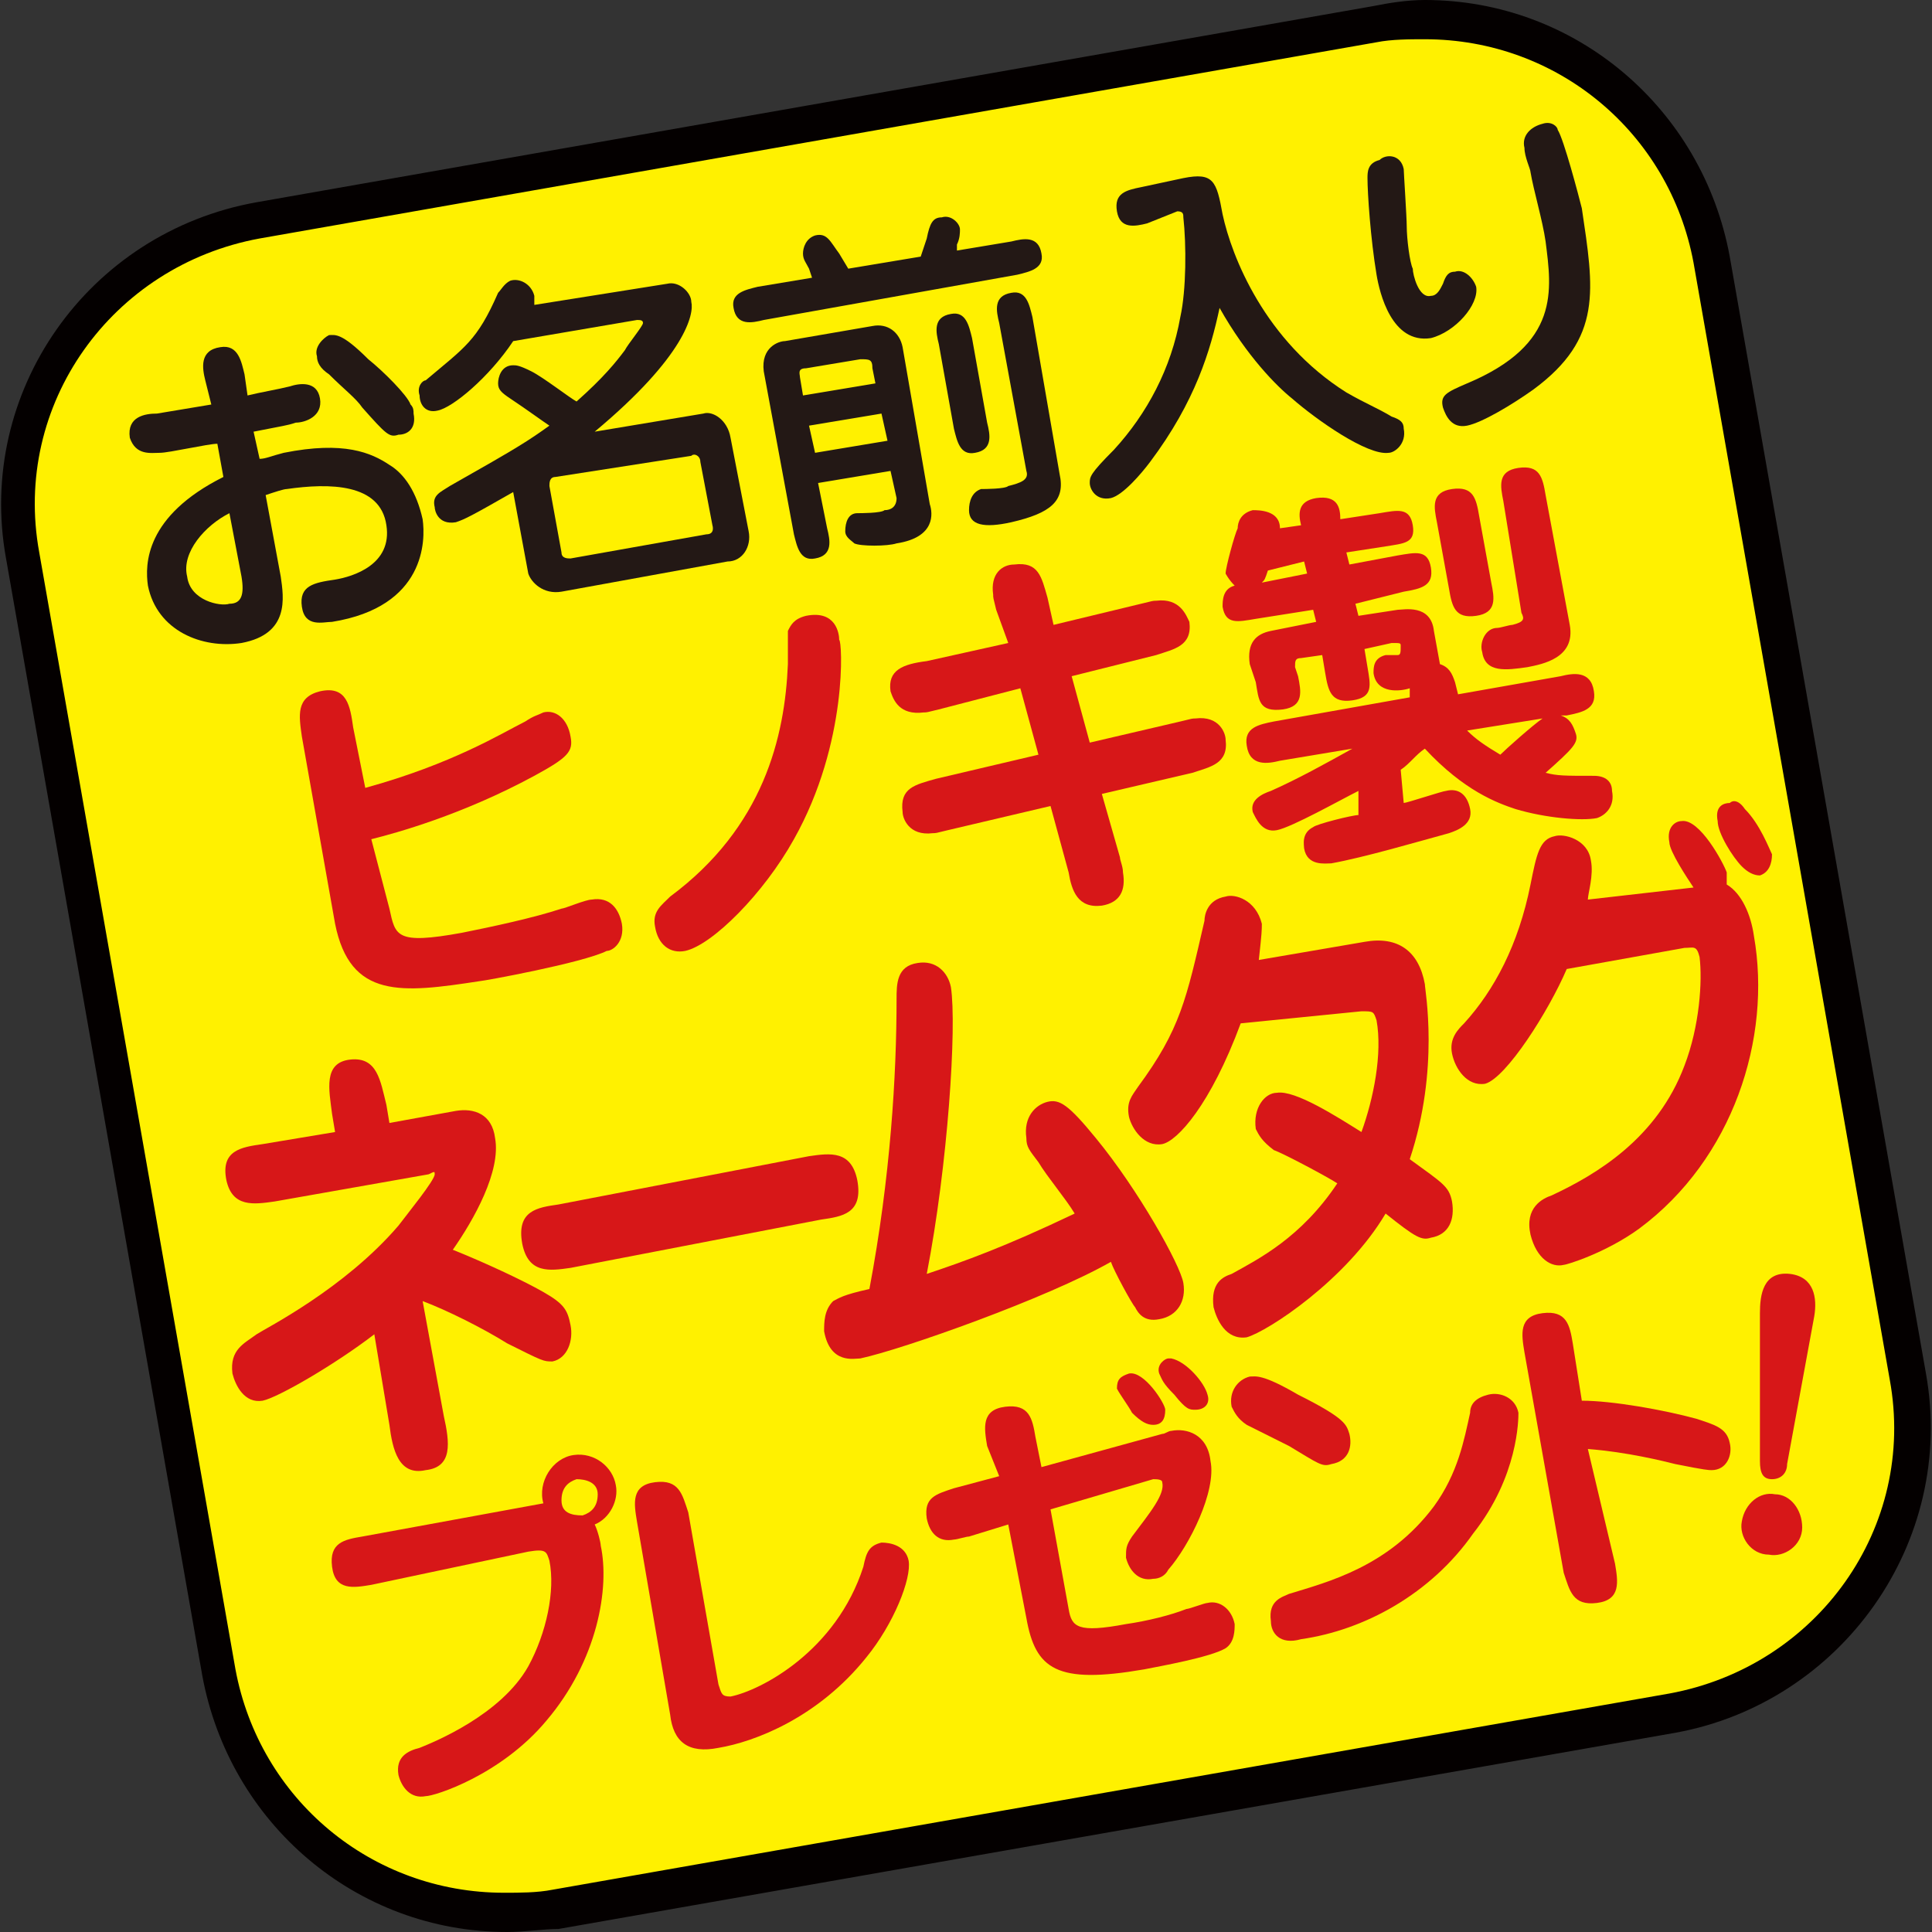 <?xml version="1.0" encoding="utf-8"?>
<!-- Generator: Adobe Illustrator 26.3.1, SVG Export Plug-In . SVG Version: 6.00 Build 0)  -->
<svg version="1.1" id="レイヤー_1" xmlns="http://www.w3.org/2000/svg" xmlns:xlink="http://www.w3.org/1999/xlink" x="0px"
	 y="0px" viewBox="0 0 64 64" style="enable-background:new 0 0 64 64;" xml:space="preserve">
<rect x="0" y="0" width="64" height="64" fill="#333333" stroke="none"/>
<style type="text/css">
	.st0{fill:#FFF100;}
	.st1{fill:#040000;}
	.st2{fill:#231815;}
	.st3{fill:#D71718;}
</style>
<g>
	<g>
		<g>
			<path class="st0" d="M63.2,45.5l-6.5-37c-0.9-5.2-5.9-8.7-11.2-7.8l-37,6.5c-5.2,0.9-8.7,5.9-7.8,11.2l6.5,37
				c0.9,5.2,5.9,8.7,11.2,7.8l37-6.5C60.7,55.8,64.2,50.8,63.2,45.5z"/>
		</g>
		<g>
			<path class="st1" d="M16.8,64C16.8,64,16.8,64,16.8,64c-5,0-9.2-3.6-10.1-8.5l-6.5-37C-0.8,13,2.9,7.7,8.5,6.7l37-6.5
				C46,0.1,46.6,0,47.2,0c5,0,9.2,3.6,10.1,8.5l6.5,37c1,5.6-2.8,10.9-8.3,11.9l-37,6.5C18,63.9,17.4,64,16.8,64z M47.2,1.3
				c-0.5,0-1.1,0-1.6,0.1l-37,6.5c-4.9,0.9-8.2,5.5-7.3,10.4l6.5,37c0.8,4.3,4.5,7.4,8.9,7.4h0c0.5,0,1.1,0,1.6-0.1l37-6.5
				c4.9-0.9,8.2-5.5,7.3-10.4l-6.5-37C55.3,4.4,51.6,1.3,47.2,1.3z"/>
		</g>
	</g>
</g>
<g>
	<g>
		<g>
			<path class="st2" d="M6.8,12.6c-0.1-0.4-0.2-1,0.5-1.1C7.9,11.4,8,12,8.1,12.4l0.1,0.7c0.4-0.1,1-0.2,1.4-0.3
				c0.3-0.1,0.9-0.2,1,0.4c0.1,0.6-0.5,0.8-0.8,0.8c-0.3,0.1-0.4,0.1-1.4,0.3l0.2,0.9c0.2,0,0.4-0.1,0.8-0.2c2-0.4,2.9,0,3.5,0.4
				c0.5,0.3,0.9,0.9,1.1,1.8c0.1,0.7,0.1,2.9-3,3.4c-0.3,0-0.9,0.2-1-0.5c-0.1-0.7,0.4-0.8,1.1-0.9c0.6-0.1,1.9-0.5,1.7-1.8
				c-0.2-1.4-1.9-1.4-3.3-1.2c-0.1,0-0.4,0.1-0.7,0.2l0.5,2.7C9.4,19.8,9.6,21,8,21.3c-1.3,0.2-2.8-0.4-3.1-1.9
				c-0.1-0.7-0.1-2.3,2.5-3.6l-0.2-1.1C6.9,14.7,5.6,15,5.3,15c-0.3,0-0.8,0.1-1-0.5c-0.1-0.7,0.5-0.8,0.9-0.8L7,13.4L6.8,12.6z
				 M7.6,17c-0.8,0.4-1.6,1.3-1.4,2.1c0.1,0.8,1.1,1,1.4,0.9C8,20,8.1,19.7,8,19.1L7.6,17z M13.7,13.7c0.1,0.5-0.2,0.7-0.5,0.7
				c-0.3,0.1-0.4,0-1.2-0.9c-0.2-0.3-0.6-0.6-1.1-1.1c-0.3-0.2-0.4-0.4-0.4-0.6c-0.1-0.3,0.2-0.6,0.4-0.7c0.2,0,0.4-0.1,1.3,0.8
				c0.5,0.4,1.3,1.2,1.4,1.5C13.7,13.5,13.7,13.6,13.7,13.7z"/>
			<path class="st2" d="M22.1,9.4c0.4-0.1,0.8,0.3,0.8,0.6c0.1,0.4-0.2,1.8-3.2,4.3l3.6-0.6c0.3-0.1,0.8,0.2,0.9,0.8l0.6,3.1
				c0.1,0.5-0.2,1-0.7,1l-5.5,1c-0.6,0.1-1-0.3-1.1-0.6L17,16.3c-1.4,0.8-1.6,0.9-1.9,1c-0.6,0.1-0.7-0.4-0.7-0.5
				c-0.1-0.4,0.2-0.5,0.5-0.7c2.3-1.3,2.6-1.5,3.3-2c-0.3-0.2-0.7-0.5-1.3-0.9c-0.3-0.2-0.4-0.3-0.4-0.5c0-0.2,0.1-0.6,0.5-0.6
				c0.1,0,0.2,0,0.6,0.2c0.4,0.2,1.3,0.9,1.5,1c0.9-0.8,1.3-1.3,1.6-1.7c0.1-0.2,0.6-0.8,0.6-0.9c0-0.1-0.1-0.1-0.2-0.1l-4.1,0.7
				c-0.8,1.2-2,2.2-2.5,2.3c-0.4,0.1-0.6-0.2-0.6-0.5c-0.1-0.3,0.1-0.5,0.2-0.5c1.3-1.1,1.7-1.3,2.4-2.9c0.1-0.1,0.2-0.3,0.4-0.4
				c0.3-0.1,0.7,0.1,0.8,0.5c0,0.1,0,0.2,0,0.3L22.1,9.4z M18.4,15.8c-0.2,0-0.2,0.2-0.2,0.3l0.4,2.2c0,0.2,0.2,0.2,0.3,0.2l4.5-0.8
				c0.3,0,0.2-0.3,0.2-0.3l-0.4-2.1c0-0.2-0.2-0.3-0.3-0.2L18.4,15.8z"/>
			<path class="st2" d="M26.8,8.9c-0.1-0.2-0.2-0.3-0.2-0.5c0-0.2,0.1-0.5,0.4-0.6c0.4-0.1,0.5,0.2,0.8,0.6l0.3,0.5l2.4-0.4l0.2-0.6
				c0.1-0.5,0.2-0.7,0.5-0.7c0.3-0.1,0.6,0.2,0.6,0.4c0,0.1,0,0.3-0.1,0.5l0,0.2L33.5,8c0.4-0.1,0.9-0.2,1,0.4
				c0.1,0.5-0.4,0.6-0.8,0.7l-8.4,1.5c-0.4,0.1-0.9,0.2-1-0.4c-0.1-0.5,0.4-0.6,0.8-0.7l1.8-0.3L26.8,8.9z M27.1,16l0.3,1.5
				c0.1,0.4,0.2,0.9-0.4,1c-0.5,0.1-0.6-0.4-0.7-0.8l-1-5.4c-0.1-0.8,0.5-1,0.7-1l2.9-0.5c0.5-0.1,0.9,0.2,1,0.7l0.9,5.2
				c0.1,0.3,0.2,1.1-1.1,1.3c-0.3,0.1-1.2,0.1-1.4,0c-0.1-0.1-0.3-0.2-0.3-0.4c0-0.3,0.1-0.6,0.4-0.6c0.1,0,0.8,0,0.9-0.1
				c0.2,0,0.4-0.1,0.4-0.4l-0.2-0.9L27.1,16z M29,12.7l-0.1-0.5c0-0.3-0.1-0.3-0.4-0.3l-1.8,0.3c-0.3,0-0.2,0.2-0.2,0.3l0.1,0.6
				L29,12.7z M29.4,14.6l-0.2-0.9l-2.4,0.4l0.2,0.9L29.4,14.6z M32.7,14c0.1,0.4,0.2,0.9-0.4,1c-0.5,0.1-0.6-0.4-0.7-0.8l-0.5-2.8
				c-0.1-0.4-0.2-0.9,0.4-1c0.5-0.1,0.6,0.4,0.7,0.8L32.7,14z M35.1,15.7c0.2,0.9-0.3,1.3-1.6,1.6c-0.9,0.2-1.4,0.1-1.4-0.4
				c0-0.3,0.1-0.6,0.4-0.7c0.1,0,0.8,0,0.9-0.1c0.4-0.1,0.7-0.2,0.6-0.5l-0.9-4.9c-0.1-0.4-0.2-0.9,0.4-1c0.5-0.1,0.6,0.4,0.7,0.8
				L35.1,15.7z"/>
			<path class="st2" d="M38,7.4c-0.4,0.1-0.9,0.2-1-0.4c-0.1-0.6,0.3-0.7,0.8-0.8l1.4-0.3c1-0.2,1.1,0.1,1.3,1.2
				c0.3,1.4,1.4,4.2,4.1,5.9c0.7,0.4,1,0.5,1.5,0.8c0.3,0.1,0.4,0.2,0.4,0.4c0.1,0.5-0.3,0.8-0.5,0.8c-0.7,0.1-2.4-1.1-3.2-1.8
				c-0.5-0.4-1.5-1.4-2.4-3c-0.3,1.4-0.8,3.1-2.3,5.1c-0.3,0.4-0.9,1.1-1.3,1.2c-0.5,0.1-0.7-0.3-0.7-0.5c0-0.2,0-0.3,0.8-1.1
				c1.1-1.2,1.9-2.7,2.2-4.4c0.2-0.9,0.2-2.4,0.1-3.3c0-0.1,0-0.2-0.2-0.2L38,7.4z"/>
			<path class="st2" d="M46.5,5.6c0,0.1,0.1,1.6,0.1,1.9c0,0.4,0.1,1.2,0.2,1.4c0,0.2,0.2,1,0.6,0.9c0.2,0,0.3-0.2,0.4-0.4
				C47.9,9.1,48,9,48.2,9c0.3-0.1,0.6,0.2,0.7,0.5c0.1,0.6-0.7,1.5-1.5,1.7c-1.3,0.2-1.7-1.5-1.8-2.1c-0.2-1.2-0.3-2.7-0.3-3.2
				c0-0.2,0-0.5,0.4-0.6C45.9,5.1,46.4,5.1,46.5,5.6z M50.8,12.9c-0.7,0.5-1.7,1.1-2.2,1.2c-0.5,0.1-0.7-0.3-0.8-0.6
				c-0.1-0.4,0.1-0.5,0.8-0.8c3.1-1.3,2.8-3.1,2.6-4.7c-0.1-0.7-0.4-1.7-0.5-2.3c0-0.1-0.2-0.5-0.2-0.8c-0.1-0.4,0.2-0.7,0.6-0.8
				c0.3-0.1,0.5,0.1,0.5,0.2c0.2,0.3,0.7,2.2,0.8,2.6C52.8,9.6,53.1,11.2,50.8,12.9z"/>
			<path class="st3" d="M12.9,30.1c0.2,0.9,0.2,1.2,2.4,0.8c1-0.2,2.4-0.5,3.3-0.8c0.1,0,0.8-0.3,1-0.3c0.6-0.1,0.9,0.3,1,0.8
				c0.1,0.6-0.3,0.9-0.5,0.9c-0.8,0.4-4.1,1-4.2,1c-2.6,0.4-4.3,0.6-4.8-1.9l-1.1-6.2c-0.1-0.7-0.2-1.3,0.6-1.5
				c0.9-0.2,1,0.5,1.1,1.2l0.4,2c2.9-0.8,4.5-1.8,5.3-2.2c0.3-0.2,0.4-0.2,0.6-0.3c0.4-0.1,0.8,0.2,0.9,0.8c0.1,0.5-0.1,0.7-1.2,1.3
				c-2.4,1.3-4.6,1.9-5.4,2.1L12.9,30.1z"/>
			<path class="st3" d="M26.3,27.8c-1,1.8-2.7,3.5-3.6,3.7c-0.5,0.1-0.9-0.2-1-0.8c-0.1-0.5,0.2-0.7,0.5-1c3.1-2.3,3.8-5.3,3.9-7.7
				c0-0.2,0-1,0-1.1c0.1-0.2,0.2-0.4,0.6-0.5c1-0.2,1.1,0.6,1.1,0.8C27.9,21.2,28.1,24.6,26.3,27.8z"/>
			<path class="st3" d="M33,20.2c-0.1-0.4-0.1-0.4-0.1-0.5c-0.1-0.7,0.3-1,0.7-1c0.8-0.1,0.9,0.4,1.1,1.1l0.2,0.9l2.9-0.7
				c0.4-0.1,0.4-0.1,0.5-0.1c0.8-0.1,1,0.5,1.1,0.7c0.1,0.8-0.5,0.9-1.1,1.1l-2.8,0.7l0.6,2.2l3-0.7c0.4-0.1,0.4-0.1,0.5-0.1
				c0.8-0.1,1,0.5,1,0.7c0.1,0.8-0.5,0.9-1.1,1.1l-3,0.7l0.6,2.1c0,0.1,0.1,0.3,0.1,0.5c0.1,0.6-0.1,1-0.7,1.1
				c-0.8,0.1-1-0.5-1.1-1.1l-0.6-2.2l-3.4,0.8c-0.4,0.1-0.4,0.1-0.5,0.1c-0.8,0.1-1-0.5-1-0.7c-0.1-0.8,0.4-0.9,1.1-1.1l3.4-0.8
				l-0.6-2.2l-2.7,0.7c-0.4,0.1-0.4,0.1-0.5,0.1c-0.8,0.1-1-0.4-1.1-0.7c-0.1-0.7,0.4-0.9,1.2-1l2.7-0.6L33,20.2z"/>
			<path class="st3" d="M46.5,26.6c0.1,0,1.3-0.4,1.4-0.4c0.4-0.1,0.7,0.1,0.8,0.6c0.1,0.5-0.4,0.7-0.7,0.8c-1.1,0.3-2.8,0.8-3.9,1
				c-0.2,0-0.8,0.1-0.9-0.5c0-0.1-0.1-0.5,0.3-0.7c0.1-0.1,1.3-0.4,1.5-0.4L45,26.2c-0.6,0.3-2.2,1.2-2.7,1.3
				c-0.5,0.1-0.7-0.4-0.8-0.6c-0.1-0.4,0.3-0.6,0.6-0.7c0.9-0.4,1.8-0.9,2.7-1.4l-2.4,0.4c-0.4,0.1-1,0.2-1.1-0.5
				c-0.1-0.6,0.4-0.7,0.9-0.8l4.5-0.8l0-0.3c-0.3,0.1-1.1,0.2-1.2-0.5c0-0.2,0-0.5,0.4-0.6c0,0,0.3,0,0.4,0c0.1,0,0.1-0.1,0.1-0.3
				c0-0.1,0-0.1-0.3-0.1l-0.9,0.2l0.1,0.6c0.1,0.6,0.2,1-0.5,1.1c-0.7,0.1-0.8-0.3-0.9-0.9l-0.1-0.6l-0.7,0.1
				c-0.2,0-0.2,0.1-0.2,0.3l0.1,0.3c0.1,0.5,0.2,1-0.5,1.1c-0.8,0.1-0.8-0.3-0.9-0.9L41.4,22c-0.1-0.7,0.2-1,0.7-1.1l1.5-0.3
				l-0.1-0.4l-1.9,0.3c-0.6,0.1-1,0.2-1.1-0.4c0-0.2,0-0.6,0.4-0.7c-0.2-0.2-0.3-0.4-0.3-0.4c0-0.2,0.3-1.3,0.4-1.5
				c0-0.2,0.1-0.5,0.5-0.6c0.2,0,0.9,0,0.9,0.6l0.7-0.1c-0.1-0.4-0.1-0.8,0.5-0.9c0.7-0.1,0.8,0.3,0.8,0.7l1.3-0.2
				c0.6-0.1,1-0.2,1.1,0.4c0.1,0.6-0.3,0.6-0.9,0.7l-1.3,0.2l0.1,0.4l1.6-0.3c0.6-0.1,1-0.2,1.1,0.4c0.1,0.6-0.3,0.7-0.9,0.8
				L44.9,20l0.1,0.4l1.3-0.2c0.2,0,1.1-0.2,1.2,0.7l0.2,1.1c0.3,0.1,0.4,0.3,0.5,0.6l0.1,0.4l3.4-0.6c0.4-0.1,1-0.2,1.1,0.5
				c0.1,0.6-0.4,0.7-0.9,0.8l-0.2,0c0.3,0.1,0.4,0.3,0.5,0.6c0.1,0.3-0.1,0.5-1,1.3c0.4,0.1,0.6,0.1,1.6,0.1c0.4,0,0.6,0.2,0.6,0.5
				c0.1,0.5-0.2,0.8-0.5,0.9c-0.5,0.1-1.7,0-2.7-0.3c-0.6-0.2-1.7-0.6-3-2c-0.3,0.2-0.5,0.5-0.8,0.7L46.5,26.6z M42,18.9
				c-0.1,0.3-0.1,0.3-0.2,0.4l1.5-0.3l-0.1-0.4L42,18.9z M49.4,19.3c0.1,0.5,0.2,1-0.5,1.1c-0.7,0.1-0.8-0.3-0.9-0.9l-0.4-2.2
				c-0.1-0.5-0.2-1,0.5-1.1c0.7-0.1,0.8,0.3,0.9,0.9L49.4,19.3z M48.6,24.2c0.3,0.3,0.6,0.5,1.1,0.8c0.2-0.2,1.1-1,1.4-1.2
				L48.6,24.2z M52,20.7c0.2,1.1-0.9,1.3-1.4,1.4c-0.7,0.1-1.4,0.2-1.5-0.5c-0.1-0.3,0.1-0.8,0.5-0.8c0.1,0,0.4-0.1,0.5-0.1
				c0.4-0.1,0.4-0.2,0.3-0.4l-0.6-3.7c-0.1-0.5-0.2-1,0.5-1.1c0.7-0.1,0.8,0.3,0.9,0.9L52,20.7z"/>
			<path class="st3" d="M14.7,46.9c0.2,0.9,0.3,1.7-0.6,1.8c-0.9,0.2-1.1-0.7-1.2-1.5l-0.5-3c-1.3,1-3.2,2.1-3.7,2.2
				c-0.6,0.1-0.9-0.5-1-0.9c-0.1-0.8,0.4-1,0.8-1.3c0.3-0.2,2.9-1.5,4.7-3.6c0.3-0.4,1.2-1.5,1.2-1.7c0-0.1,0-0.1-0.2,0l-5.1,0.9
				c-0.7,0.1-1.4,0.2-1.6-0.7c-0.2-1,0.5-1.1,1.2-1.2l2.4-0.4L11,36.9c-0.1-0.8-0.3-1.7,0.6-1.8s1,0.7,1.2,1.5l0.1,0.6l2.2-0.4
				c0.6-0.1,1.2,0.1,1.3,0.9c0.2,1.1-0.7,2.7-1.4,3.7c1,0.4,2.3,1,3,1.4c0.7,0.4,0.8,0.6,0.9,1.1c0.1,0.5-0.1,1.1-0.6,1.2
				c-0.3,0-0.3,0-1.5-0.6C16,44,14.8,43.4,14,43.1L14.7,46.9z"/>
			<path class="st3" d="M26.8,38.3c0.7-0.1,1.4-0.2,1.6,0.8c0.2,1.1-0.5,1.2-1.2,1.3L18.9,42c-0.7,0.1-1.4,0.2-1.6-0.8
				c-0.2-1.1,0.5-1.2,1.2-1.3L26.8,38.3z"/>
			<path class="st3" d="M29.7,33.1c0-0.5,0-1.1,0.7-1.2c0.6-0.1,1,0.3,1.1,0.8c0.2,1.3-0.1,5.9-0.8,9.5c1.2-0.4,2.6-0.9,4.9-2
				c-0.3-0.5-0.9-1.2-1.2-1.7c-0.3-0.4-0.4-0.5-0.4-0.8c-0.1-0.7,0.3-1.1,0.7-1.2c0.4-0.1,0.7,0.1,1.6,1.2c1.4,1.7,2.8,4.2,2.9,4.8
				c0.1,0.6-0.2,1.1-0.8,1.2c-0.5,0.1-0.7-0.2-0.8-0.4c-0.1-0.1-0.7-1.2-0.8-1.5c-2.1,1.2-6.9,2.9-8.3,3.2c-0.2,0-1,0.2-1.2-0.9
				c0-0.3,0-0.7,0.3-1c0.2-0.1,0.3-0.2,1.2-0.4C29.5,39,29.7,35.6,29.7,33.1z"/>
			<path class="st3" d="M41.1,33.9c-1,2.7-2.1,3.9-2.6,4c-0.6,0.1-1-0.5-1.1-0.9c-0.1-0.5,0.1-0.7,0.3-1c1.4-1.9,1.6-2.9,2.2-5.5
				c0-0.2,0.1-0.7,0.7-0.8c0.3-0.1,1,0.1,1.2,0.9c0,0.2,0,0.3-0.1,1.2l3.5-0.6c1.1-0.2,1.8,0.3,2,1.4c0,0.2,0.5,2.8-0.5,5.8
				c1.1,0.8,1.3,0.9,1.4,1.4c0.1,0.6-0.1,1.1-0.7,1.2c-0.3,0.1-0.5,0-1.5-0.8c-1.3,2.2-3.9,3.9-4.6,4.1c-0.7,0.1-1-0.6-1.1-1
				c-0.1-0.8,0.3-1,0.6-1.1c0.9-0.5,2.3-1.2,3.5-3c-0.3-0.2-1.8-1-2.1-1.1c-0.4-0.3-0.5-0.5-0.6-0.7c-0.1-0.7,0.3-1.2,0.7-1.2
				c0.6-0.1,2,0.8,2.8,1.3c0.4-1.1,0.7-2.6,0.5-3.7c-0.1-0.3-0.1-0.3-0.5-0.3L41.1,33.9z"/>
			<path class="st3" d="M56.1,29.4c-0.2-0.3-0.8-1.2-0.8-1.5c-0.1-0.5,0.2-0.7,0.4-0.7c0.6-0.1,1.4,1.4,1.5,1.7c0,0.2,0,0.3,0,0.4
				c0.5,0.3,0.8,1,0.9,1.7c0.6,3.4-0.7,7.4-3.8,9.7c-1.1,0.8-2.4,1.2-2.5,1.2c-0.4,0.1-0.9-0.2-1.1-1c-0.2-0.9,0.4-1.2,0.7-1.3
				c1.5-0.7,3.5-1.9,4.4-4.3c0.5-1.3,0.6-2.8,0.5-3.6c-0.1-0.4-0.2-0.3-0.5-0.3l-3.9,0.7c-0.6,1.4-2,3.6-2.7,3.8
				c-0.6,0.1-1-0.5-1.1-1c-0.1-0.5,0.2-0.8,0.4-1c1-1.1,1.8-2.6,2.2-4.6c0.2-1,0.3-1.5,0.8-1.6c0.3-0.1,1.1,0.1,1.2,0.8
				c0.1,0.5-0.1,1.1-0.1,1.3L56.1,29.4z M57.8,26.8c0.5,0.5,0.8,1.3,0.9,1.5c0,0.3-0.1,0.6-0.4,0.7c-0.2,0-0.4-0.1-0.6-0.3
				c-0.3-0.3-0.8-1.1-0.8-1.5c-0.1-0.5,0.2-0.6,0.4-0.6C57.4,26.5,57.6,26.5,57.8,26.8z"/>
			<path class="st3" d="M12.3,52.5c-0.6,0.1-1.2,0.2-1.3-0.6c-0.1-0.8,0.4-0.9,1-1l6-1.1c-0.2-0.7,0.3-1.5,1-1.6
				c0.7-0.1,1.3,0.4,1.4,1c0.1,0.5-0.2,1.1-0.7,1.3c0.1,0.2,0.2,0.6,0.2,0.7c0.3,1.4-0.1,3.8-1.8,5.8c-1.5,1.8-3.7,2.5-4,2.5
				c-0.5,0.1-0.8-0.3-0.9-0.7c-0.1-0.6,0.3-0.8,0.7-0.9c0.5-0.2,2.7-1.1,3.6-2.7c0.6-1.1,0.9-2.5,0.7-3.5c-0.1-0.3-0.1-0.4-0.7-0.3
				L12.3,52.5z M19.1,49c-0.3,0.1-0.5,0.3-0.5,0.7s0.3,0.5,0.7,0.5c0.3-0.1,0.5-0.3,0.5-0.7S19.4,49,19.1,49z"/>
			<path class="st3" d="M23.8,55.8c0.1,0.3,0.1,0.4,0.4,0.4c1-0.2,3.5-1.5,4.4-4.3c0.1-0.5,0.2-0.7,0.6-0.8c0.3,0,0.8,0.1,0.9,0.6
				c0.1,0.6-0.5,2.1-1.4,3.2c-1.6,2-3.7,2.8-4.9,3c-1,0.2-1.5-0.2-1.6-1.1l-1.1-6.4c-0.1-0.6-0.2-1.2,0.6-1.3c0.8-0.1,0.9,0.4,1.1,1
				L23.8,55.8z"/>
			<path class="st3" d="M32.7,47.9c-0.1-0.6-0.2-1.2,0.6-1.3c0.8-0.1,0.9,0.4,1,1l0.2,1l4-1.1c0.1,0,0.2-0.1,0.3-0.1
				c0.5-0.1,1.2,0.1,1.3,1c0.2,1-0.7,2.8-1.4,3.6c-0.1,0.2-0.3,0.3-0.5,0.3c-0.5,0.1-0.8-0.3-0.9-0.7c0-0.3,0-0.4,0.2-0.7
				c0.6-0.8,1.1-1.4,1-1.8c0-0.1-0.2-0.1-0.3-0.1l-3.4,1l0.6,3.3c0.1,0.6,0.3,0.8,1.9,0.5c0.7-0.1,1.5-0.3,2-0.5
				c0.1,0,0.6-0.2,0.7-0.2c0.4-0.1,0.8,0.2,0.9,0.7c0,0.2,0,0.6-0.3,0.8c-0.5,0.3-2.2,0.6-2.7,0.7c-2.9,0.5-3.6,0-3.9-1.7l-0.6-3.1
				l-1.3,0.4c-0.1,0-0.4,0.1-0.5,0.1c-0.5,0.1-0.8-0.2-0.9-0.7c-0.1-0.7,0.3-0.8,0.9-1l1.5-0.4L32.7,47.9z M38.6,46.7
				c0,0.3-0.1,0.5-0.4,0.5c-0.2,0-0.4-0.1-0.7-0.4c-0.1-0.2-0.4-0.6-0.5-0.8c0-0.3,0.1-0.4,0.4-0.5C37.9,45.4,38.6,46.5,38.6,46.7z
				 M40,46.2c0.1,0.3-0.1,0.5-0.4,0.5c-0.2,0-0.3,0-0.7-0.5c-0.4-0.4-0.4-0.5-0.5-0.7c-0.1-0.3,0.2-0.5,0.3-0.5c0,0,0.1,0,0.1,0
				C39.3,45.1,39.9,45.8,40,46.2z"/>
			<path class="st3" d="M44.1,48.5c-0.3,0.1-0.4,0-1.4-0.6c-0.2-0.1-1.2-0.6-1.4-0.7c-0.3-0.2-0.4-0.4-0.5-0.6
				c-0.1-0.5,0.2-0.9,0.6-1c0.2,0,0.4-0.1,1.6,0.6c1.6,0.8,1.6,1,1.7,1.3C44.8,47.9,44.7,48.4,44.1,48.5z M42.1,53.7
				c-0.1-0.7,0.4-0.8,0.6-0.9c1.3-0.4,3.3-0.9,4.8-2.9c0.8-1.1,1-2.2,1.2-3.1c0-0.3,0.2-0.5,0.6-0.6c0.4-0.1,0.9,0.1,1,0.6
				c0,0.2,0,2.1-1.5,4c-1.4,2-3.6,3.2-5.7,3.5C42.4,54.5,42.1,54.1,42.1,53.7z"/>
			<path class="st3" d="M53.5,51.8c0.1,0.6,0.2,1.2-0.6,1.3c-0.8,0.1-0.9-0.4-1.1-1l-1.3-7.3c-0.1-0.6-0.2-1.2,0.6-1.3
				c0.8-0.1,0.9,0.4,1,1l0.3,1.9c1,0,2.7,0.3,3.8,0.6c0.6,0.2,1,0.3,1.1,0.8c0.1,0.4-0.1,0.9-0.6,0.9c-0.1,0-0.2,0-1.2-0.2
				c-0.4-0.1-1.6-0.4-2.9-0.5L53.5,51.8z"/>
			<path class="st3" d="M59.7,50.6c0,0.6-0.6,1-1.1,0.9c-0.6,0-1-0.6-0.9-1.1c0.1-0.6,0.6-1,1.1-0.9C59.3,49.5,59.7,50,59.7,50.6z
				 M59.2,48.5C59.2,48.8,59,49,58.7,49c-0.3,0-0.4-0.2-0.4-0.6l0-4.9c0-0.6,0.1-1.4,1-1.3c0.8,0.1,0.9,0.8,0.8,1.4L59.2,48.5z"/>
		</g>
	</g>
</g>
</svg>
